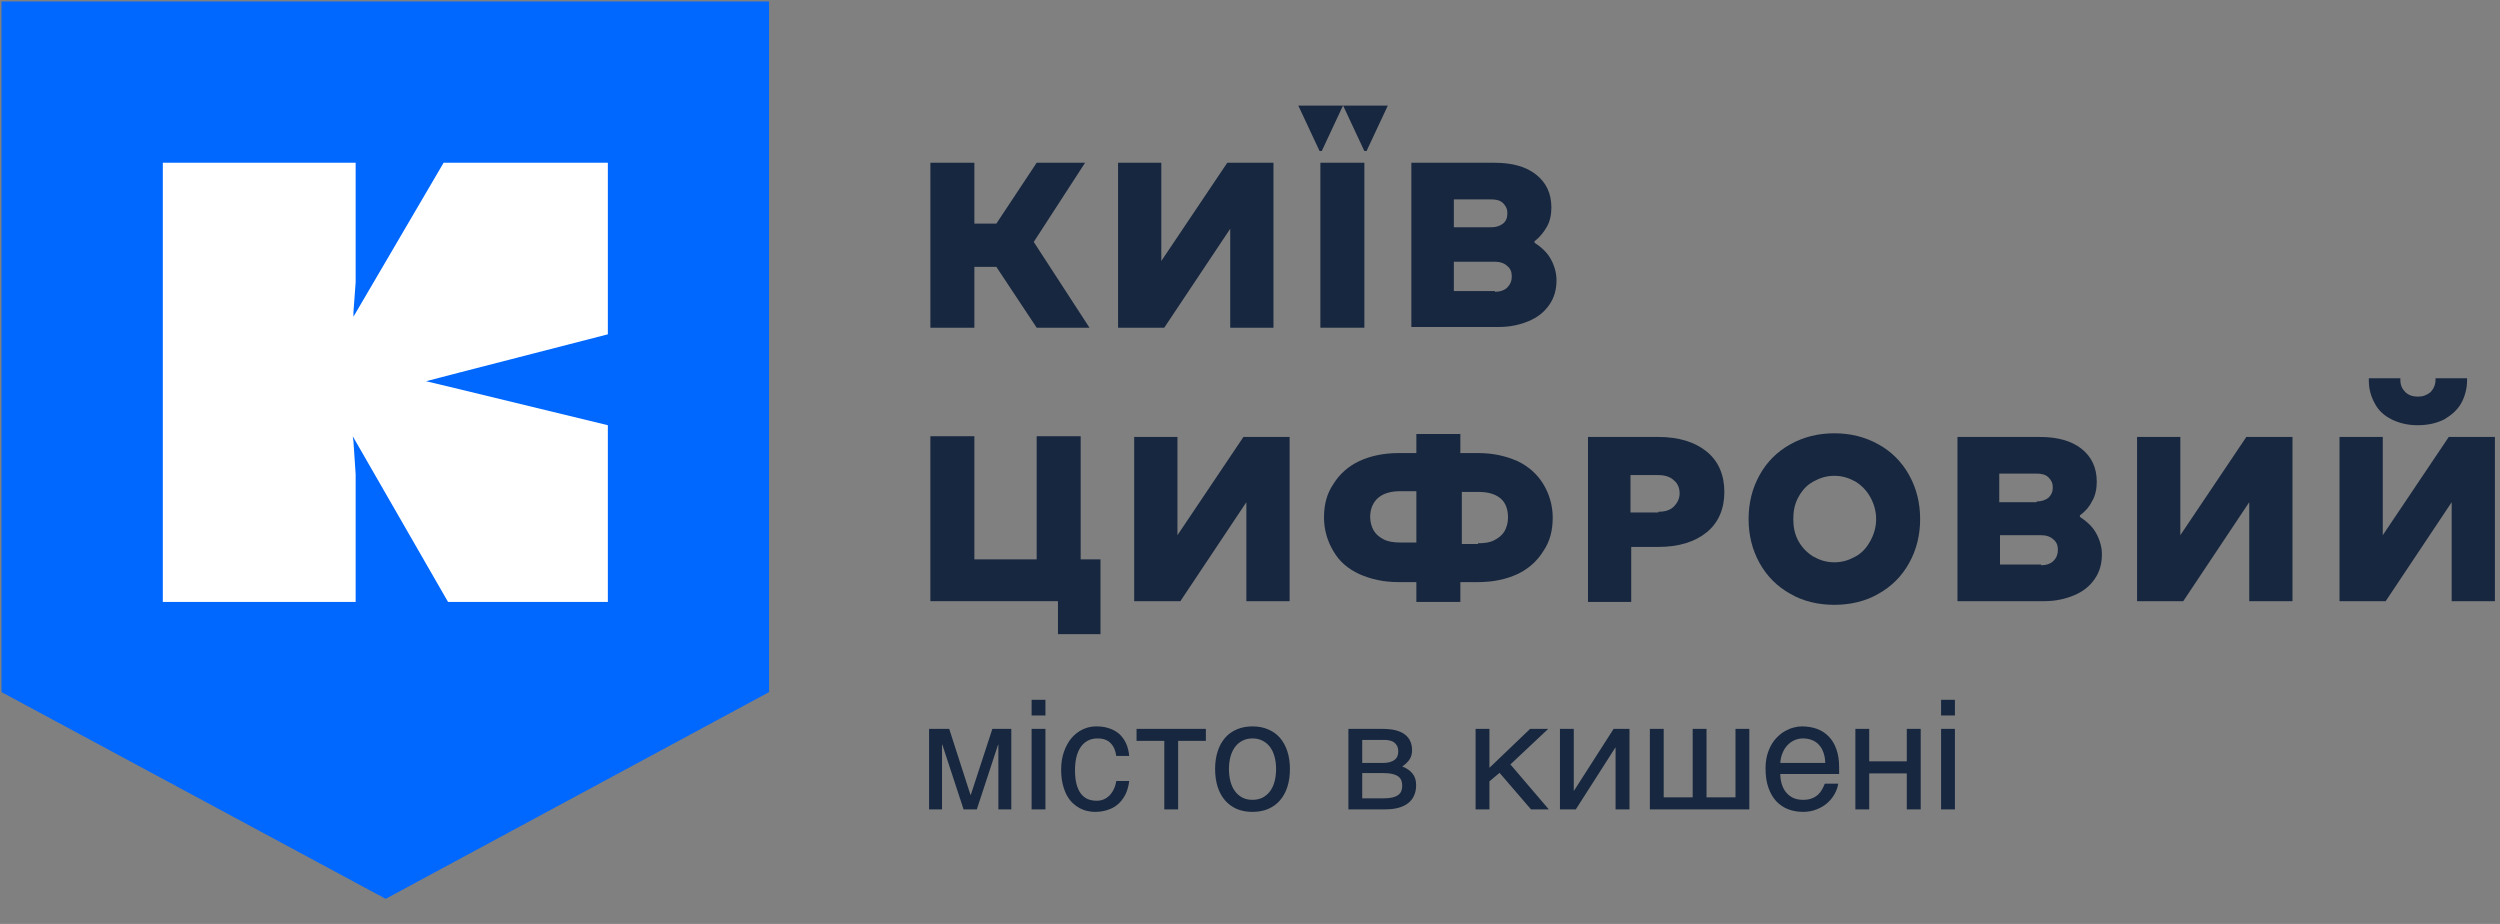 <?xml version="1.0" encoding="utf-8"?>
<svg xmlns="http://www.w3.org/2000/svg" fill="none" height="34" viewBox="0 0 92 34" width="92">
  <rect x="0" y="0" width="92" height="34" fill="#808080" stroke="none"/>
  <g clip-path="url(#clip0_5141_19554)">
    <path d="M28.302 25.469L14.192 33.077L0.055 25.469V0.054H28.302V25.469Z" fill="#0068FF"/>
    <path d="M22.369 12.303V5.989H16.325L13.007 11.655V11.493L13.088 10.387V5.989H5.992V22.15H13.088V17.456L13.007 16.242L12.98 16.053L16.487 22.15H22.369V15.648L16.919 14.326L15.678 14.029L16.919 13.706L22.369 12.303Z" fill="white"/>
    <path d="M34.238 5.989H35.857V8.229H36.666L38.15 5.989H39.931L38.042 8.903L40.093 12.06H38.15L36.666 9.821H35.857V12.06H34.238V5.989Z" fill="#17273F"/>
    <path d="M41.145 5.989H42.736V9.605L45.164 5.989H46.864V12.06H45.272V8.418L42.844 12.06H41.145V5.989Z" fill="#17273F"/>
    <path d="M47.777 3.885H49.423L48.641 5.558H48.56L47.777 3.885Z" fill="#17273F"/>
    <path d="M50.209 5.989H48.59V12.06H50.209V5.989Z" fill="#17273F"/>
    <path d="M49.426 3.885H51.072L50.289 5.558H50.208L49.426 3.885Z" fill="#17273F"/>
    <path d="M51.965 5.989H54.986C55.634 5.989 56.146 6.124 56.524 6.421C56.902 6.718 57.091 7.123 57.091 7.635C57.091 7.905 57.037 8.148 56.929 8.337C56.821 8.526 56.686 8.714 56.47 8.876V8.93C56.713 9.092 56.929 9.281 57.064 9.524C57.199 9.767 57.279 10.036 57.279 10.306C57.279 10.657 57.199 10.954 57.01 11.223C56.821 11.493 56.578 11.682 56.254 11.817C55.931 11.952 55.58 12.033 55.148 12.033H51.938V5.989H51.965ZM54.878 8.364C55.067 8.364 55.202 8.31 55.31 8.229C55.418 8.148 55.472 8.013 55.472 7.851C55.472 7.689 55.418 7.581 55.31 7.473C55.202 7.365 55.04 7.338 54.878 7.338H53.502V8.364H54.878ZM55.013 10.738C55.202 10.738 55.364 10.684 55.472 10.576C55.58 10.468 55.634 10.333 55.634 10.171C55.634 10.009 55.58 9.875 55.472 9.794C55.364 9.686 55.202 9.632 55.013 9.632H53.502V10.711H55.013V10.738Z" fill="#17273F"/>
    <path d="M38.987 22.123H34.238V16.053H35.857V20.585H38.15V16.053H39.769V20.585H40.498V23.337H38.933V22.123H38.987Z" fill="#17273F"/>
    <path d="M41.738 16.08H43.33V19.695L45.758 16.08H47.458V22.123H45.866V18.481L43.438 22.123H41.738V16.08Z" fill="#17273F"/>
    <path d="M52.122 21.422H51.475C50.908 21.422 50.449 21.314 50.018 21.125C49.613 20.936 49.289 20.666 49.073 20.289C48.858 19.938 48.723 19.506 48.723 19.047C48.723 18.562 48.831 18.157 49.073 17.806C49.289 17.456 49.613 17.159 50.018 16.97C50.422 16.781 50.908 16.673 51.475 16.673H52.122V15.972H53.741V16.673H54.388C54.955 16.673 55.414 16.781 55.845 16.97C56.25 17.159 56.574 17.456 56.789 17.806C57.005 18.157 57.14 18.589 57.14 19.047C57.14 19.533 57.032 19.938 56.789 20.289C56.574 20.639 56.25 20.936 55.845 21.125C55.441 21.314 54.955 21.422 54.388 21.422H53.741V22.15H52.122V21.422ZM52.122 19.992V18.076H51.529C51.178 18.076 50.908 18.157 50.719 18.319C50.53 18.481 50.422 18.724 50.422 19.02C50.422 19.209 50.476 19.398 50.557 19.533C50.638 19.668 50.773 19.776 50.935 19.857C51.097 19.938 51.313 19.965 51.556 19.965H52.122V19.992ZM54.388 19.992C54.631 19.992 54.82 19.965 54.982 19.884C55.144 19.803 55.279 19.695 55.36 19.56C55.441 19.425 55.495 19.236 55.495 19.047C55.495 18.751 55.414 18.508 55.225 18.346C55.036 18.184 54.766 18.103 54.415 18.103H53.795V20.019H54.388V19.992Z" fill="#17273F"/>
    <path d="M58.438 16.08H61.028C61.783 16.08 62.377 16.269 62.808 16.619C63.24 16.97 63.456 17.483 63.456 18.103C63.456 18.724 63.24 19.236 62.808 19.587C62.377 19.938 61.783 20.127 61.028 20.127H60.029V22.15H58.438V16.08ZM61.028 18.832C61.27 18.832 61.459 18.778 61.594 18.643C61.729 18.508 61.81 18.346 61.81 18.157C61.81 17.941 61.729 17.779 61.594 17.672C61.459 17.537 61.243 17.483 61.028 17.483H60.002V18.859H61.028V18.832Z" fill="#17273F"/>
    <path d="M67.504 22.258C66.911 22.258 66.344 22.123 65.885 21.853C65.4 21.584 65.022 21.206 64.752 20.72C64.483 20.235 64.348 19.695 64.348 19.102C64.348 18.508 64.483 17.968 64.752 17.483C65.022 16.997 65.4 16.619 65.885 16.35C66.371 16.08 66.911 15.945 67.504 15.945C68.098 15.945 68.637 16.08 69.123 16.35C69.609 16.619 69.986 16.997 70.256 17.483C70.526 17.968 70.661 18.508 70.661 19.102C70.661 19.695 70.526 20.235 70.256 20.72C69.986 21.206 69.609 21.584 69.123 21.853C68.664 22.123 68.098 22.258 67.504 22.258ZM67.504 20.693C67.801 20.693 68.044 20.612 68.287 20.477C68.529 20.343 68.691 20.154 68.826 19.911C68.961 19.668 69.042 19.398 69.042 19.102C69.042 18.805 68.961 18.535 68.826 18.292C68.691 18.049 68.502 17.86 68.287 17.726C68.044 17.591 67.801 17.51 67.504 17.51C67.207 17.51 66.965 17.591 66.722 17.726C66.479 17.86 66.317 18.049 66.182 18.292C66.047 18.535 65.993 18.805 65.993 19.102C65.993 19.398 66.047 19.668 66.182 19.911C66.317 20.154 66.506 20.343 66.722 20.477C66.965 20.612 67.207 20.693 67.504 20.693Z" fill="#17273F"/>
    <path d="M72.035 16.08H75.057C75.704 16.08 76.217 16.215 76.595 16.511C76.972 16.808 77.161 17.213 77.161 17.726C77.161 17.995 77.107 18.238 76.999 18.427C76.891 18.643 76.757 18.805 76.541 18.967V19.02C76.784 19.182 76.999 19.371 77.134 19.614C77.269 19.857 77.35 20.127 77.35 20.396C77.35 20.747 77.269 21.044 77.08 21.314C76.891 21.584 76.649 21.772 76.325 21.907C76.001 22.042 75.65 22.123 75.219 22.123H72.035V16.08ZM74.949 18.454C75.138 18.454 75.273 18.4 75.381 18.319C75.489 18.211 75.543 18.103 75.543 17.941C75.543 17.779 75.489 17.672 75.381 17.564C75.273 17.456 75.111 17.429 74.949 17.429H73.573V18.481H74.949V18.454ZM75.111 20.801C75.3 20.801 75.462 20.747 75.57 20.639C75.677 20.531 75.731 20.396 75.731 20.235C75.731 20.073 75.677 19.938 75.57 19.857C75.462 19.749 75.3 19.695 75.111 19.695H73.6V20.774H75.111V20.801Z" fill="#17273F"/>
    <path d="M78.644 16.08H80.236V19.695L82.665 16.08H84.364V22.123H82.772V18.481L80.344 22.123H78.644V16.08Z" fill="#17273F"/>
    <path d="M86.094 16.08H87.686V19.695L90.114 16.08H91.813V22.123H90.222V18.481L87.793 22.123H86.094V16.08ZM88.954 15.648C88.603 15.648 88.279 15.567 88.009 15.432C87.74 15.297 87.524 15.108 87.389 14.839C87.254 14.596 87.173 14.326 87.173 14.002V13.921H88.333V13.975C88.333 14.164 88.387 14.299 88.522 14.434C88.63 14.542 88.792 14.596 88.981 14.596C89.169 14.596 89.304 14.542 89.439 14.434C89.547 14.326 89.628 14.164 89.628 13.975V13.921H90.788V14.002C90.788 14.299 90.707 14.596 90.572 14.839C90.437 15.082 90.222 15.27 89.952 15.432C89.628 15.594 89.304 15.648 88.954 15.648Z" fill="#17273F"/>
    <path d="M34.19 26.823H34.931L35.714 29.252H35.725L36.519 26.823H37.216V29.785H36.74V27.401H36.73L35.947 29.785H35.46L34.677 27.401H34.666V29.785H34.19V26.823ZM37.963 25.752H38.472V26.33H37.963V25.752ZM37.963 26.823H38.472V29.785H37.963V26.823ZM41.554 28.742C41.547 28.814 41.532 28.893 41.51 28.978C41.49 29.062 41.459 29.147 41.419 29.232C41.378 29.315 41.325 29.395 41.261 29.473C41.198 29.55 41.121 29.619 41.029 29.68C40.938 29.739 40.831 29.786 40.708 29.821C40.584 29.858 40.443 29.877 40.284 29.877C40.198 29.877 40.106 29.866 40.011 29.843C39.915 29.823 39.821 29.788 39.728 29.738C39.638 29.689 39.551 29.625 39.468 29.547C39.387 29.468 39.315 29.37 39.252 29.254C39.192 29.138 39.143 29.003 39.106 28.85C39.069 28.695 39.05 28.518 39.05 28.319C39.05 28.074 39.086 27.854 39.156 27.658C39.226 27.461 39.319 27.294 39.435 27.157C39.553 27.021 39.69 26.916 39.844 26.842C40.001 26.768 40.165 26.731 40.337 26.731C40.492 26.731 40.628 26.748 40.746 26.781C40.866 26.814 40.97 26.858 41.059 26.914C41.148 26.969 41.222 27.034 41.283 27.108C41.344 27.179 41.393 27.256 41.43 27.337C41.468 27.416 41.497 27.497 41.515 27.581C41.536 27.663 41.549 27.743 41.554 27.819H41.078C41.053 27.617 40.982 27.46 40.868 27.345C40.756 27.231 40.597 27.174 40.392 27.174C40.252 27.174 40.129 27.203 40.024 27.26C39.921 27.317 39.834 27.397 39.764 27.5C39.696 27.602 39.644 27.725 39.609 27.871C39.576 28.015 39.56 28.174 39.56 28.347C39.56 28.542 39.578 28.711 39.615 28.853C39.652 28.993 39.704 29.11 39.773 29.202C39.841 29.292 39.924 29.359 40.022 29.404C40.121 29.446 40.234 29.467 40.359 29.467C40.448 29.467 40.532 29.452 40.611 29.42C40.69 29.387 40.761 29.34 40.824 29.279C40.886 29.216 40.94 29.14 40.984 29.049C41.029 28.959 41.06 28.857 41.078 28.742H41.554ZM42.846 27.265H41.825V26.823H44.376V27.265H43.355V29.785H42.846V27.265ZM46.96 28.3C46.96 28.136 46.941 27.985 46.904 27.849C46.868 27.711 46.812 27.592 46.739 27.492C46.665 27.392 46.573 27.315 46.465 27.26C46.358 27.203 46.233 27.174 46.091 27.174C45.949 27.174 45.825 27.203 45.718 27.26C45.611 27.315 45.52 27.392 45.447 27.492C45.373 27.592 45.318 27.711 45.281 27.849C45.244 27.985 45.225 28.136 45.225 28.3C45.225 28.466 45.244 28.619 45.281 28.759C45.318 28.897 45.373 29.016 45.447 29.116C45.52 29.215 45.611 29.294 45.718 29.351C45.825 29.406 45.949 29.434 46.091 29.434C46.233 29.434 46.358 29.406 46.465 29.351C46.573 29.294 46.665 29.215 46.739 29.116C46.812 29.016 46.868 28.897 46.904 28.759C46.941 28.619 46.96 28.466 46.96 28.3ZM47.469 28.3C47.469 28.543 47.438 28.763 47.375 28.958C47.312 29.152 47.222 29.317 47.104 29.453C46.986 29.59 46.841 29.695 46.669 29.769C46.5 29.841 46.307 29.877 46.091 29.877C45.875 29.877 45.683 29.841 45.513 29.769C45.343 29.695 45.199 29.59 45.081 29.453C44.963 29.317 44.873 29.152 44.81 28.958C44.748 28.763 44.716 28.543 44.716 28.3C44.716 28.06 44.748 27.843 44.81 27.65C44.873 27.456 44.963 27.291 45.081 27.154C45.199 27.018 45.343 26.914 45.513 26.842C45.683 26.768 45.875 26.731 46.091 26.731C46.307 26.731 46.5 26.768 46.669 26.842C46.841 26.914 46.986 27.018 47.104 27.154C47.222 27.291 47.312 27.456 47.375 27.65C47.438 27.843 47.469 28.06 47.469 28.3ZM49.621 26.823H50.883C51.244 26.823 51.514 26.89 51.693 27.024C51.874 27.159 51.964 27.355 51.964 27.611C51.964 27.747 51.931 27.863 51.865 27.957C51.798 28.051 51.711 28.134 51.602 28.206C51.759 28.265 51.883 28.35 51.975 28.46C52.068 28.571 52.114 28.714 52.114 28.889C52.114 29.027 52.091 29.152 52.044 29.262C51.998 29.373 51.928 29.467 51.834 29.545C51.74 29.622 51.62 29.682 51.475 29.724C51.331 29.765 51.16 29.785 50.963 29.785H49.621V26.823ZM50.13 29.379H50.905C51.039 29.379 51.151 29.369 51.239 29.348C51.33 29.326 51.402 29.295 51.455 29.254C51.509 29.214 51.547 29.165 51.569 29.108C51.591 29.05 51.602 28.986 51.602 28.914C51.602 28.842 51.591 28.777 51.569 28.72C51.547 28.661 51.509 28.612 51.455 28.574C51.402 28.533 51.33 28.503 51.239 28.482C51.151 28.46 51.039 28.449 50.905 28.449H50.13V29.379ZM50.13 28.076H50.899C51.071 28.076 51.206 28.042 51.306 27.973C51.406 27.905 51.455 27.799 51.455 27.655C51.455 27.574 51.441 27.507 51.414 27.453C51.386 27.398 51.349 27.354 51.303 27.32C51.257 27.287 51.205 27.264 51.145 27.251C51.088 27.237 51.029 27.229 50.968 27.229H50.13V28.076ZM54.302 26.823H54.811V28.256L56.308 26.823H56.974L55.583 28.131L56.996 29.785H56.341L55.184 28.441L54.811 28.753V29.785H54.302V26.823ZM57.406 26.823H57.915V29.094H57.926L59.381 26.823H59.965V29.785H59.453V27.514H59.442L57.99 29.785H57.406V26.823ZM60.715 26.823H61.224V29.343H62.291V26.823H62.8V29.343H63.866V26.823H64.375V29.785H60.715V26.823ZM67.647 28.839C67.627 28.968 67.583 29.095 67.514 29.218C67.446 29.342 67.357 29.453 67.246 29.55C67.135 29.648 67.005 29.726 66.853 29.785C66.704 29.846 66.538 29.877 66.355 29.877C66.156 29.877 65.972 29.844 65.802 29.78C65.634 29.713 65.489 29.615 65.365 29.484C65.243 29.351 65.147 29.185 65.077 28.986C65.007 28.787 64.972 28.552 64.972 28.283C64.972 28.102 64.992 27.939 65.03 27.794C65.071 27.646 65.124 27.515 65.191 27.401C65.259 27.285 65.337 27.185 65.426 27.102C65.514 27.017 65.608 26.948 65.705 26.895C65.805 26.839 65.906 26.799 66.01 26.773C66.113 26.745 66.213 26.731 66.308 26.731C66.511 26.731 66.697 26.762 66.864 26.823C67.032 26.883 67.176 26.977 67.296 27.102C67.418 27.226 67.512 27.381 67.578 27.57C67.646 27.756 67.68 27.975 67.68 28.228V28.482H65.514C65.516 28.626 65.537 28.757 65.575 28.875C65.614 28.991 65.669 29.091 65.741 29.174C65.813 29.257 65.9 29.322 66.001 29.368C66.105 29.412 66.221 29.434 66.35 29.434C66.481 29.434 66.591 29.416 66.682 29.379C66.772 29.342 66.848 29.295 66.909 29.238C66.969 29.18 67.018 29.117 67.055 29.047C67.094 28.977 67.126 28.907 67.152 28.839H67.647ZM67.169 28.076C67.165 27.932 67.143 27.804 67.102 27.691C67.064 27.579 67.008 27.485 66.936 27.409C66.866 27.332 66.781 27.273 66.682 27.235C66.582 27.194 66.472 27.174 66.35 27.174C66.234 27.174 66.127 27.197 66.029 27.243C65.931 27.287 65.845 27.35 65.772 27.431C65.698 27.511 65.639 27.605 65.595 27.716C65.55 27.825 65.524 27.945 65.514 28.076H67.169ZM68.278 26.823H68.787V28.018H70.17V26.823H70.682V29.785H70.17V28.46H68.787V29.785H68.278V26.823ZM71.432 25.752H71.941V26.33H71.432V25.752ZM71.432 26.823H71.941V29.785H71.432V26.823Z" fill="#17273F"/>
  </g>
  <defs>
    <clipPath id="clip0_5141_19554">
      <rect fill="white" height="33.185" width="92"/>
    </clipPath>
  </defs>
</svg>